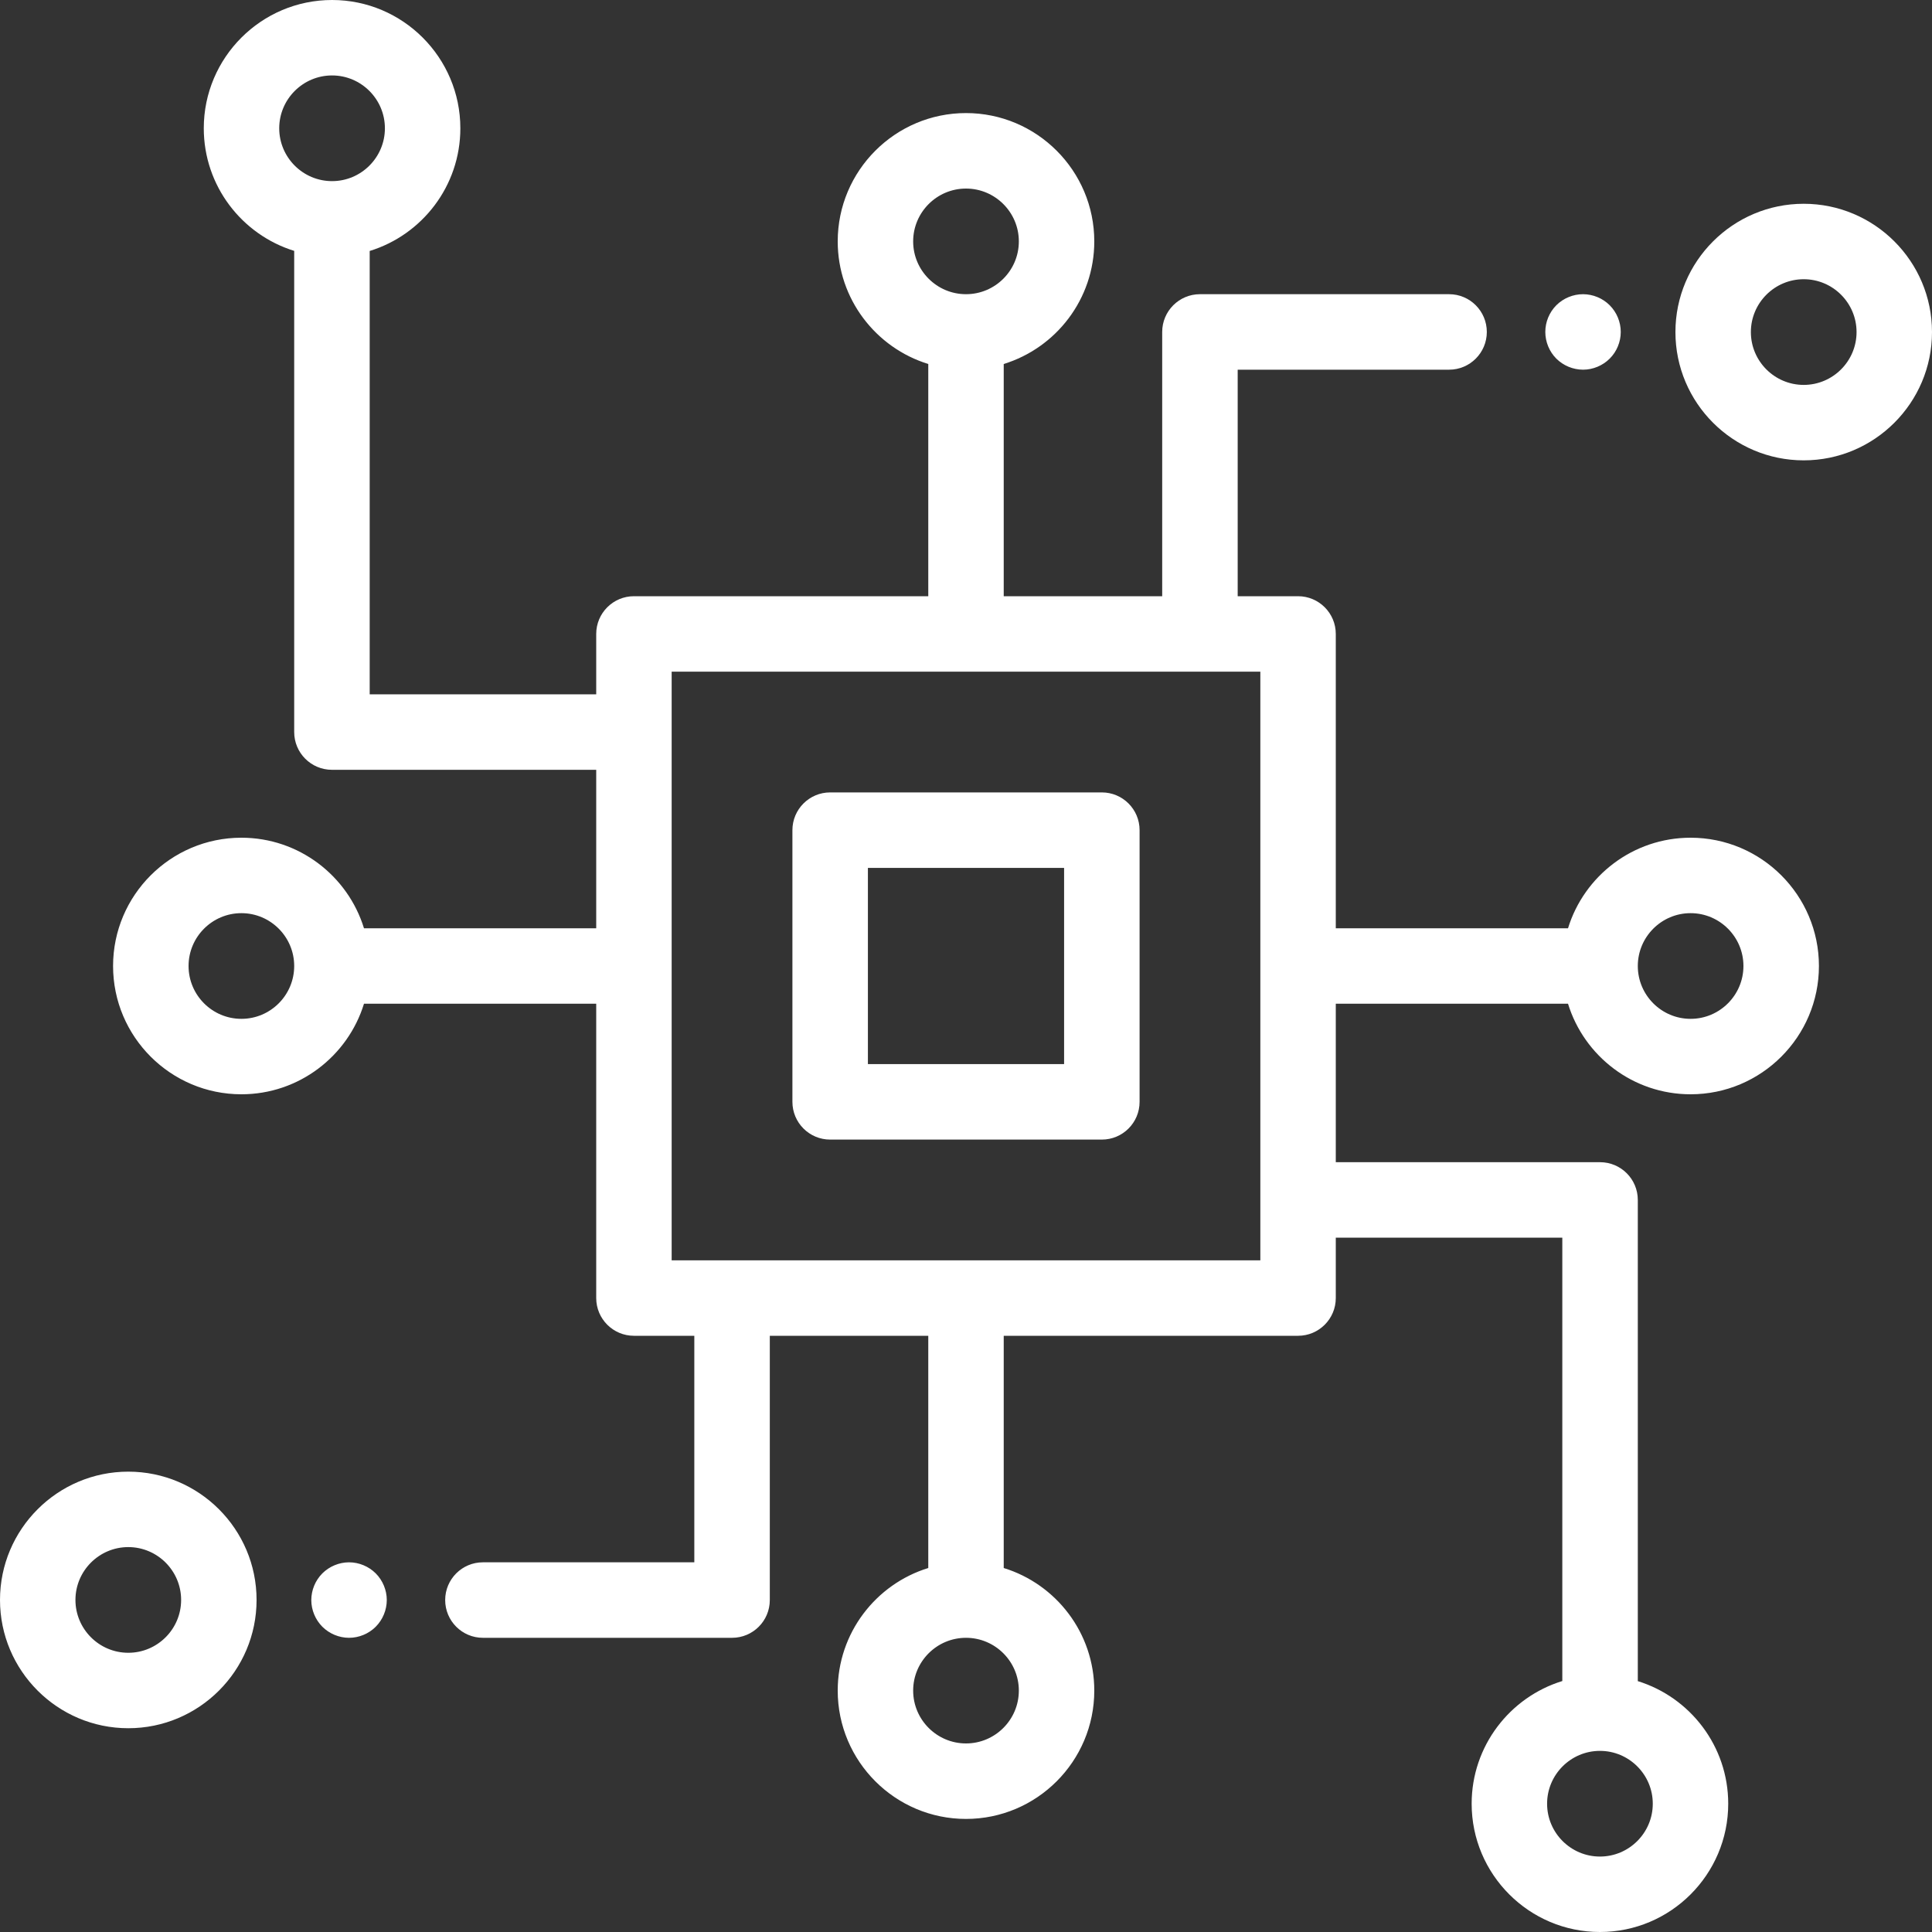 <svg width="40" height="40" viewBox="0 0 40 40" fill="none" xmlns="http://www.w3.org/2000/svg">
<rect x="0" y="0" width="40" height="40" fill="#333333" stroke="none"/>
<path d="M22.812 16.406H17.188C16.756 16.406 16.406 16.756 16.406 17.188V22.812C16.406 23.244 16.756 23.594 17.188 23.594H22.812C23.244 23.594 23.594 23.244 23.594 22.812V17.188C23.594 16.756 23.244 16.406 22.812 16.406ZM22.031 22.031H17.969V17.969H22.031V22.031ZM37.344 4.219C35.879 4.219 34.688 5.41 34.688 6.875C34.688 8.34 35.879 9.531 37.344 9.531C38.808 9.531 40 8.34 40 6.875C40 5.41 38.808 4.219 37.344 4.219ZM37.344 7.969C36.741 7.969 36.25 7.478 36.25 6.875C36.25 6.272 36.741 5.781 37.344 5.781C37.947 5.781 38.438 6.272 38.438 6.875C38.438 7.478 37.947 7.969 37.344 7.969ZM33.327 6.32C33.181 6.174 32.982 6.092 32.775 6.091C32.569 6.091 32.367 6.175 32.222 6.32C32.076 6.467 31.994 6.666 31.994 6.873C31.994 7.078 32.077 7.28 32.222 7.425C32.369 7.571 32.568 7.653 32.775 7.654C32.98 7.654 33.182 7.57 33.327 7.425C33.473 7.28 33.556 7.078 33.556 6.873C33.556 6.667 33.473 6.466 33.327 6.32Z" fill="white"/>
<path d="M32.464 20.781C32.798 21.866 33.81 22.656 35.002 22.656C36.467 22.656 37.659 21.465 37.659 20C37.659 18.535 36.467 17.344 35.002 17.344C33.809 17.344 32.798 18.134 32.464 19.219H27.656V13.125C27.656 12.694 27.306 12.344 26.875 12.344H25.625V7.654H30.002C30.433 7.654 30.783 7.304 30.783 6.873C30.783 6.441 30.433 6.091 30.002 6.091H24.844C24.412 6.091 24.062 6.441 24.062 6.873V12.344H20.781V7.536C21.866 7.202 22.656 6.191 22.656 4.998C22.656 3.533 21.465 2.341 20 2.341C18.535 2.341 17.344 3.533 17.344 4.998C17.344 6.191 18.134 7.202 19.219 7.536V12.344H13.125C12.694 12.344 12.344 12.694 12.344 13.125V14.375H7.654V5.196C8.74 4.862 9.531 3.85 9.531 2.656C9.531 1.192 8.34 0 6.875 0C5.41 0 4.219 1.192 4.219 2.656C4.219 3.848 5.008 4.859 6.091 5.194V15.156C6.091 15.588 6.441 15.938 6.873 15.938H12.344V19.219H7.536C7.202 18.134 6.19 17.344 4.998 17.344C3.533 17.344 2.341 18.535 2.341 20C2.341 21.465 3.533 22.656 4.998 22.656C6.19 22.656 7.202 21.866 7.536 20.781H12.344V26.875C12.344 27.306 12.694 27.656 13.125 27.656H14.375V32.346H9.998C9.567 32.346 9.217 32.696 9.217 33.127C9.217 33.559 9.567 33.909 9.998 33.909H15.156C15.588 33.909 15.938 33.559 15.938 33.127V27.656H19.219V32.464C18.134 32.798 17.344 33.809 17.344 35.002C17.344 36.467 18.535 37.659 20 37.659C21.465 37.659 22.656 36.467 22.656 35.002C22.656 33.809 21.866 32.798 20.781 32.464V27.656H26.875C27.306 27.656 27.656 27.306 27.656 26.875V25.625H32.346V34.804C31.26 35.138 30.469 36.15 30.469 37.344C30.469 38.808 31.66 40 33.125 40C34.59 40 35.781 38.808 35.781 37.344C35.781 36.152 34.992 35.141 33.909 34.806V24.844C33.909 24.412 33.559 24.062 33.127 24.062H27.656V20.781H32.464ZM35.002 18.906C35.605 18.906 36.096 19.397 36.096 20C36.096 20.603 35.605 21.094 35.002 21.094C34.399 21.094 33.909 20.603 33.909 20C33.909 19.397 34.399 18.906 35.002 18.906ZM6.875 3.75C6.272 3.75 5.781 3.259 5.781 2.656C5.781 2.053 6.272 1.562 6.875 1.562C7.478 1.562 7.969 2.053 7.969 2.656C7.969 3.259 7.478 3.75 6.875 3.75ZM4.998 21.094C4.394 21.094 3.904 20.603 3.904 20C3.904 19.397 4.394 18.906 4.998 18.906C5.601 18.906 6.091 19.397 6.091 20C6.091 20.603 5.601 21.094 4.998 21.094ZM18.906 4.998C18.906 4.395 19.397 3.904 20 3.904C20.603 3.904 21.094 4.395 21.094 4.998C21.094 5.601 20.603 6.091 20 6.091C19.397 6.091 18.906 5.601 18.906 4.998ZM21.094 35.002C21.094 35.605 20.603 36.096 20 36.096C19.397 36.096 18.906 35.605 18.906 35.002C18.906 34.399 19.397 33.909 20 33.909C20.603 33.909 21.094 34.399 21.094 35.002ZM26.094 26.094H13.906V13.906H26.094V26.094ZM33.125 36.25C33.728 36.25 34.219 36.741 34.219 37.344C34.219 37.947 33.728 38.438 33.125 38.438C32.522 38.438 32.031 37.947 32.031 37.344C32.031 36.741 32.522 36.25 33.125 36.25ZM2.656 30.469C1.192 30.469 0 31.66 0 33.125C0 34.59 1.192 35.781 2.656 35.781C4.121 35.781 5.312 34.59 5.312 33.125C5.312 31.66 4.121 30.469 2.656 30.469ZM2.656 34.219C2.053 34.219 1.562 33.728 1.562 33.125C1.562 32.522 2.053 32.031 2.656 32.031C3.259 32.031 3.75 32.522 3.75 33.125C3.75 33.728 3.259 34.219 2.656 34.219ZM7.779 32.575C7.634 32.43 7.432 32.346 7.227 32.346C7.021 32.346 6.82 32.43 6.674 32.575C6.528 32.722 6.446 32.92 6.445 33.127C6.445 33.333 6.529 33.534 6.674 33.68C6.82 33.825 7.021 33.909 7.227 33.909C7.432 33.909 7.634 33.825 7.779 33.68C7.925 33.533 8.007 33.334 8.008 33.127C8.008 32.922 7.924 32.72 7.779 32.575Z" fill="white"/>
</svg>
